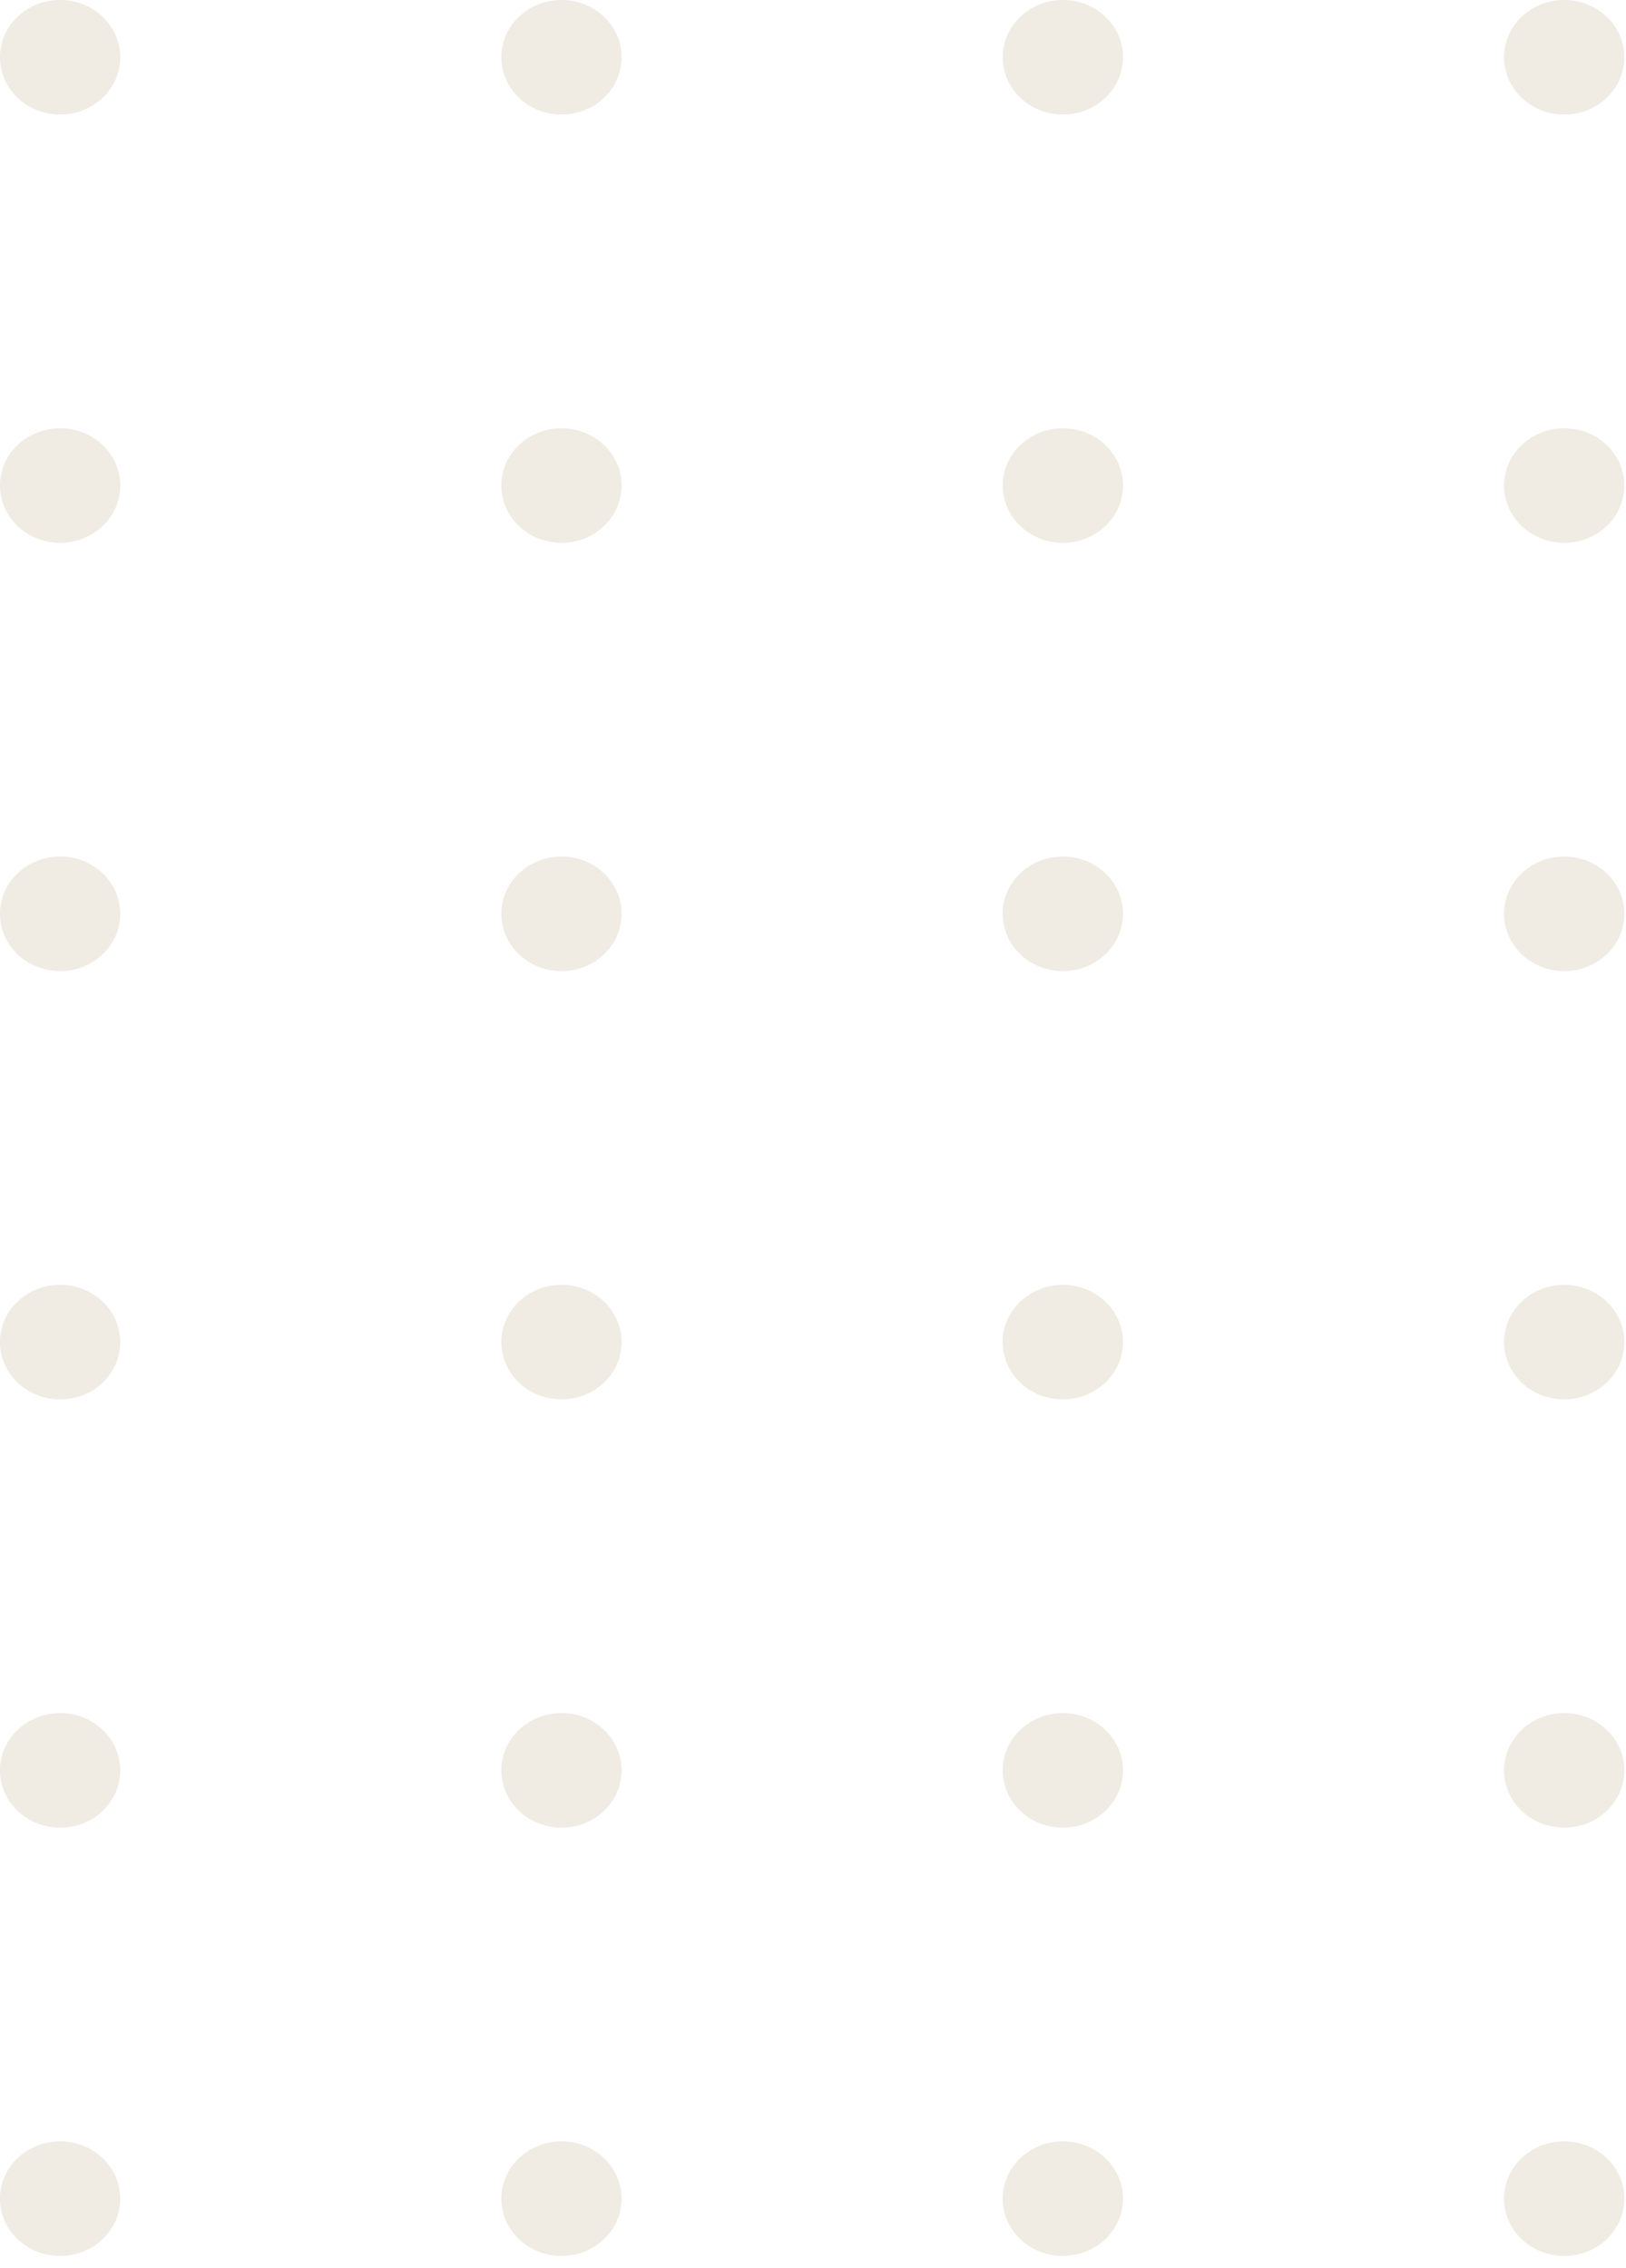 <svg xmlns="http://www.w3.org/2000/svg" width="71" height="99" viewBox="0 0 71 99" fill="none"><g opacity="0.3"><ellipse cx="68.301" cy="2.5" rx="2.5" ry="2.625" transform="rotate(90 68.301 2.5)" fill="#CBBBA0"></ellipse><ellipse cx="24.517" cy="2.5" rx="2.5" ry="2.625" transform="rotate(90 24.517 2.5)" fill="#CBBBA0"></ellipse><ellipse cx="68.301" cy="39.89" rx="2.5" ry="2.625" transform="rotate(90 68.301 39.89)" fill="#CBBBA0"></ellipse><ellipse cx="24.517" cy="39.89" rx="2.5" ry="2.625" transform="rotate(90 24.517 39.89)" fill="#CBBBA0"></ellipse><ellipse cx="68.301" cy="77.28" rx="2.5" ry="2.625" transform="rotate(90 68.301 77.28)" fill="#CBBBA0"></ellipse><ellipse cx="24.517" cy="77.28" rx="2.5" ry="2.625" transform="rotate(90 24.517 77.28)" fill="#CBBBA0"></ellipse><ellipse cx="46.41" cy="2.5" rx="2.5" ry="2.625" transform="rotate(90 46.41 2.5)" fill="#CBBBA0"></ellipse><ellipse cx="2.625" cy="2.5" rx="2.5" ry="2.625" transform="rotate(90 2.625 2.5)" fill="#CBBBA0"></ellipse><ellipse cx="46.408" cy="39.89" rx="2.5" ry="2.625" transform="rotate(90 46.408 39.89)" fill="#CBBBA0"></ellipse><ellipse cx="2.625" cy="39.89" rx="2.5" ry="2.625" transform="rotate(90 2.625 39.89)" fill="#CBBBA0"></ellipse><ellipse cx="46.408" cy="77.28" rx="2.5" ry="2.625" transform="rotate(90 46.408 77.28)" fill="#CBBBA0"></ellipse><ellipse cx="2.625" cy="77.28" rx="2.5" ry="2.625" transform="rotate(90 2.625 77.28)" fill="#CBBBA0"></ellipse><ellipse cx="68.301" cy="21.195" rx="2.5" ry="2.625" transform="rotate(90 68.301 21.195)" fill="#CBBBA0"></ellipse><ellipse cx="24.517" cy="21.195" rx="2.5" ry="2.625" transform="rotate(90 24.517 21.195)" fill="#CBBBA0"></ellipse><ellipse cx="68.301" cy="58.585" rx="2.5" ry="2.625" transform="rotate(90 68.301 58.585)" fill="#CBBBA0"></ellipse><ellipse cx="24.517" cy="58.585" rx="2.5" ry="2.625" transform="rotate(90 24.517 58.585)" fill="#CBBBA0"></ellipse><ellipse cx="68.301" cy="95.975" rx="2.5" ry="2.625" transform="rotate(90 68.301 95.975)" fill="#CBBBA0"></ellipse><ellipse cx="24.517" cy="95.975" rx="2.5" ry="2.625" transform="rotate(90 24.517 95.975)" fill="#CBBBA0"></ellipse><ellipse cx="46.41" cy="21.195" rx="2.5" ry="2.625" transform="rotate(90 46.41 21.195)" fill="#CBBBA0"></ellipse><ellipse cx="2.625" cy="21.195" rx="2.5" ry="2.625" transform="rotate(90 2.625 21.195)" fill="#CBBBA0"></ellipse><ellipse cx="46.408" cy="58.585" rx="2.5" ry="2.625" transform="rotate(90 46.408 58.585)" fill="#CBBBA0"></ellipse><ellipse cx="2.625" cy="58.585" rx="2.5" ry="2.625" transform="rotate(90 2.625 58.585)" fill="#CBBBA0"></ellipse><ellipse cx="46.408" cy="95.975" rx="2.5" ry="2.625" transform="rotate(90 46.408 95.975)" fill="#CBBBA0"></ellipse><ellipse cx="2.624" cy="95.975" rx="2.5" ry="2.625" transform="rotate(90 2.624 95.975)" fill="#CBBBA0"></ellipse></g></svg>